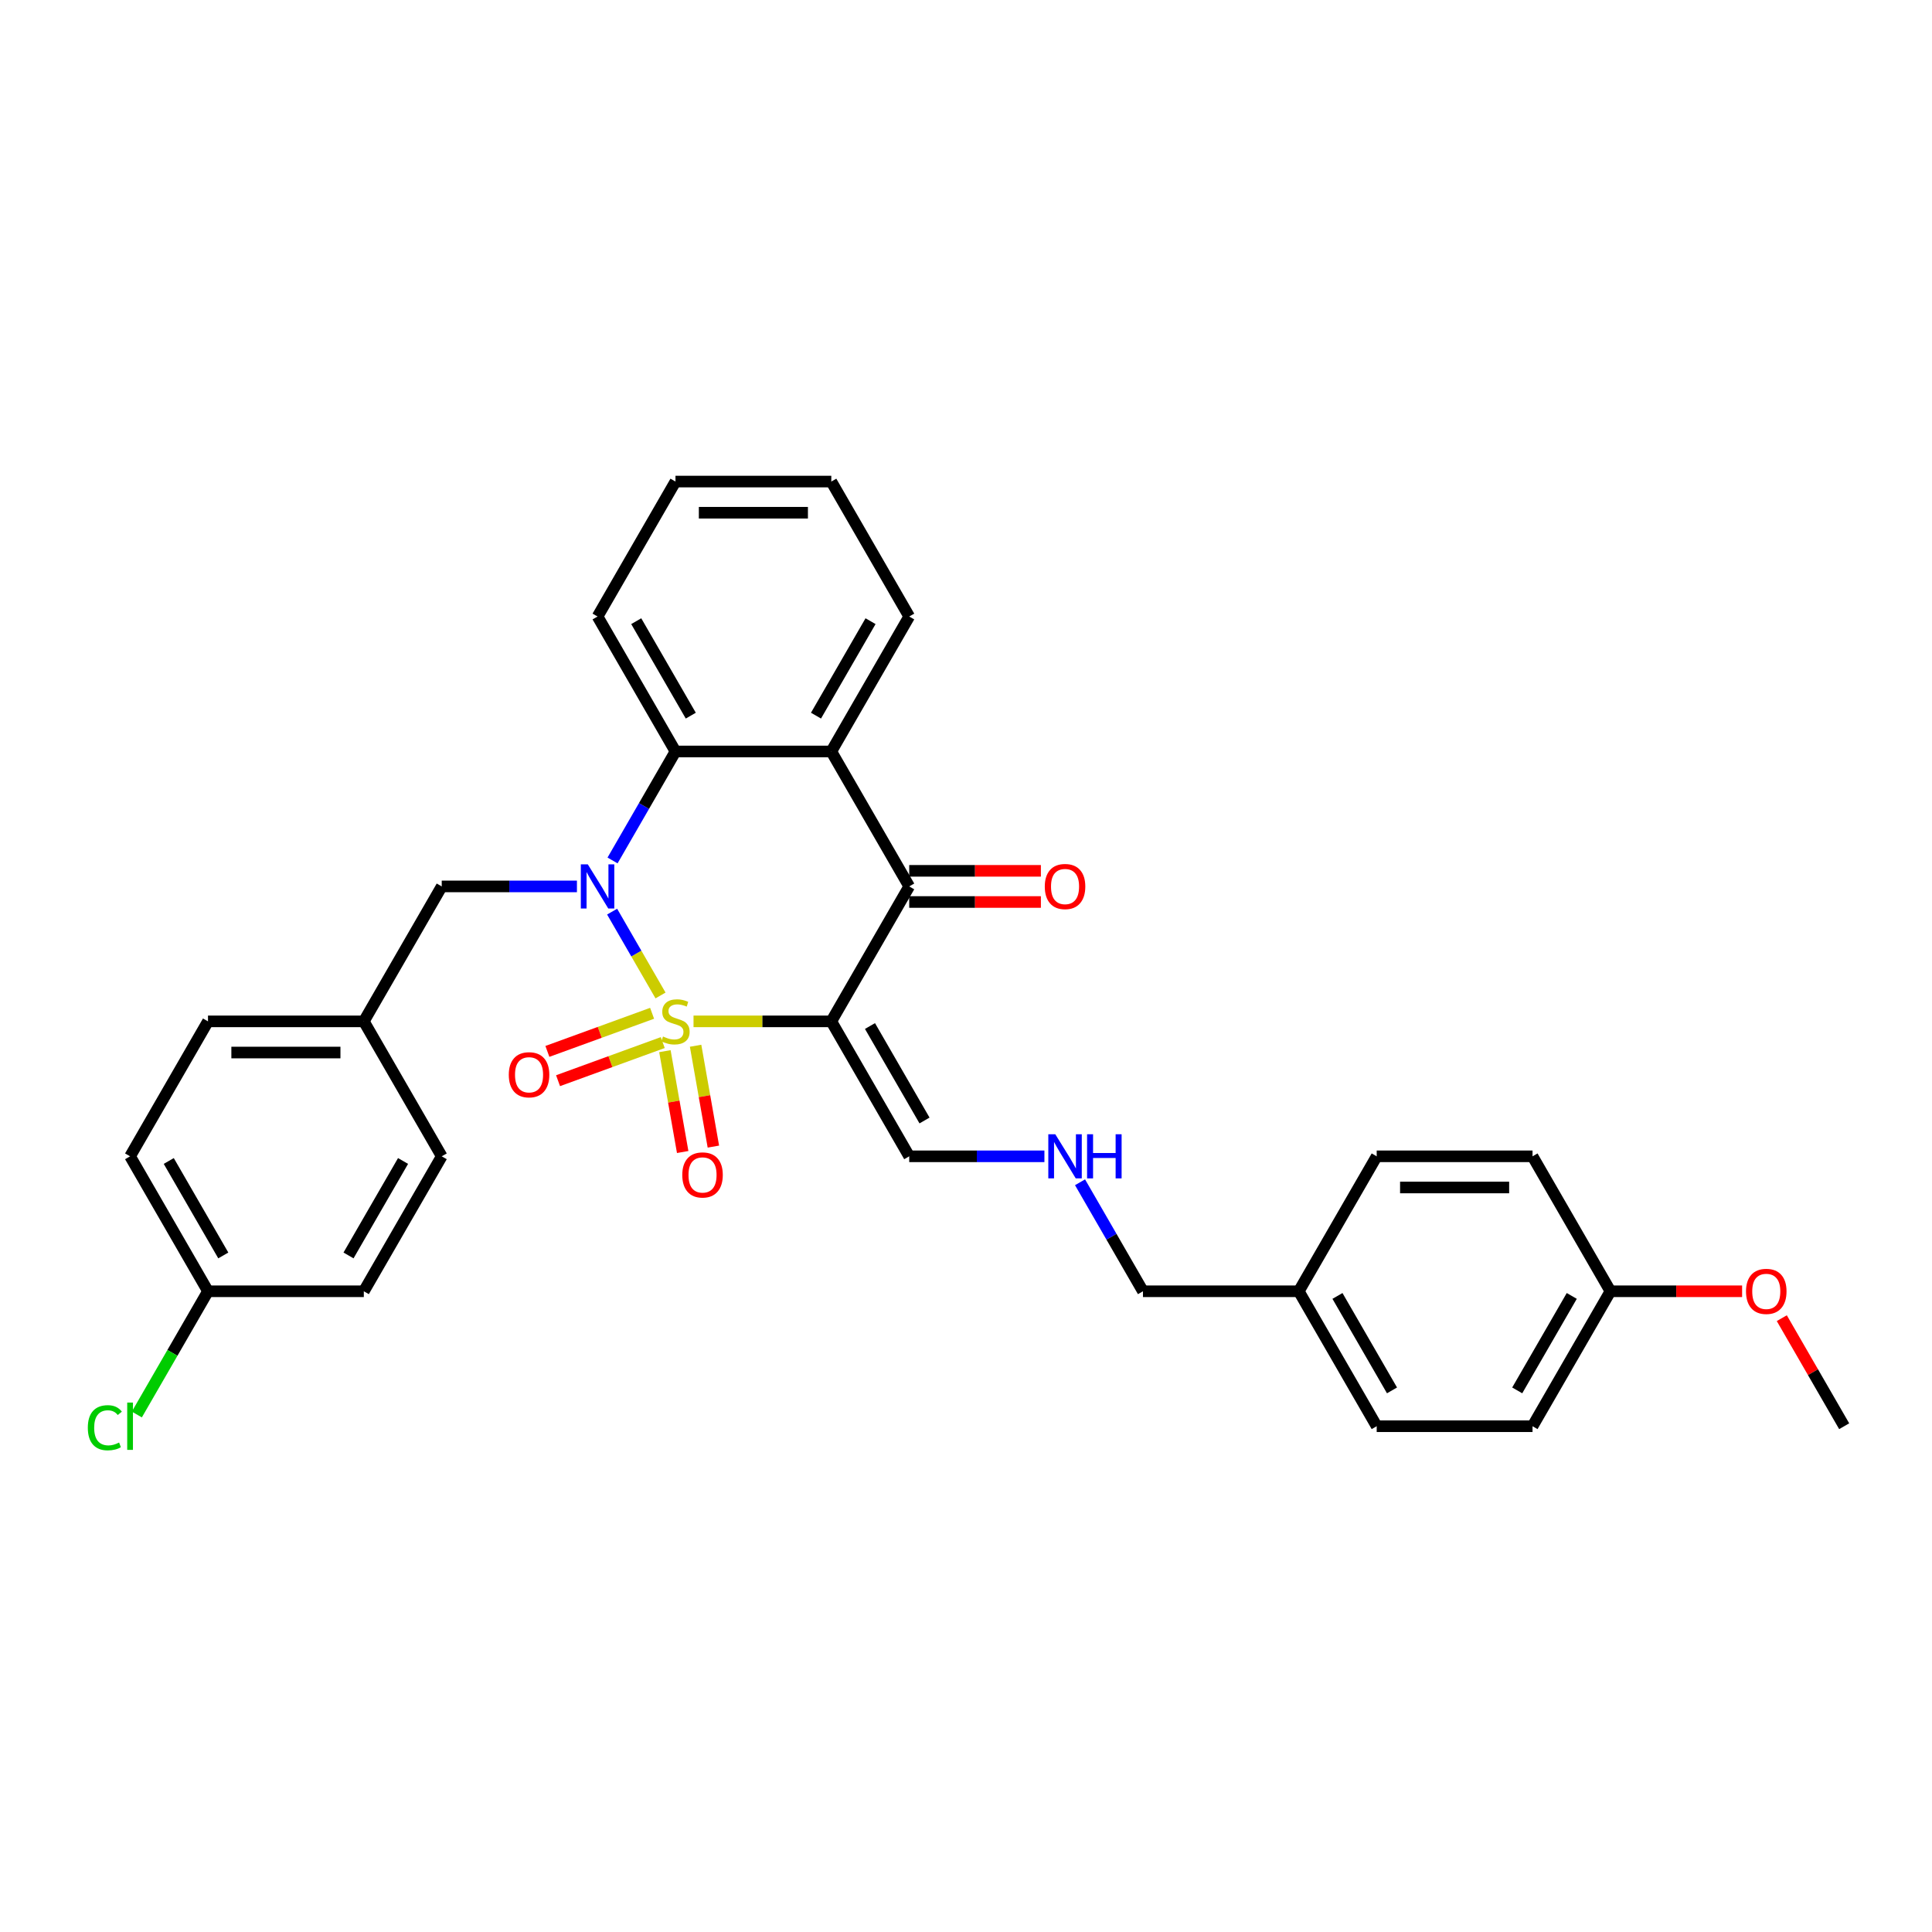 <?xml version='1.0' encoding='iso-8859-1'?>
<svg version='1.1' baseProfile='full'
              xmlns='http://www.w3.org/2000/svg'
                      xmlns:rdkit='http://www.rdkit.org/xml'
                      xmlns:xlink='http://www.w3.org/1999/xlink'
                  xml:space='preserve'
width='1000px' height='1000px' viewBox='0 0 1000 1000'>
<!-- END OF HEADER -->
<rect style='opacity:1.0;fill:#FFFFFF;stroke:none' width='1000' height='1000' x='0' y='0'> </rect>
<path class='bond-0' d='M 341.885,515.253 L 329.358,493.556' style='fill:none;fill-rule:evenodd;stroke:#CCCC00;stroke-width:6px;stroke-linecap:butt;stroke-linejoin:miter;stroke-opacity:1' />
<path class='bond-0' d='M 329.358,493.556 L 316.831,471.858' style='fill:none;fill-rule:evenodd;stroke:#0000FF;stroke-width:6px;stroke-linecap:butt;stroke-linejoin:miter;stroke-opacity:1' />
<path class='bond-1' d='M 358.965,528.658 L 394.623,528.658' style='fill:none;fill-rule:evenodd;stroke:#CCCC00;stroke-width:6px;stroke-linecap:butt;stroke-linejoin:miter;stroke-opacity:1' />
<path class='bond-1' d='M 394.623,528.658 L 430.281,528.658' style='fill:none;fill-rule:evenodd;stroke:#000000;stroke-width:6px;stroke-linecap:butt;stroke-linejoin:miter;stroke-opacity:1' />
<path class='bond-5' d='M 344.153,544.077 L 348.756,570.178' style='fill:none;fill-rule:evenodd;stroke:#CCCC00;stroke-width:6px;stroke-linecap:butt;stroke-linejoin:miter;stroke-opacity:1' />
<path class='bond-5' d='M 348.756,570.178 L 353.358,596.279' style='fill:none;fill-rule:evenodd;stroke:#FF0000;stroke-width:6px;stroke-linecap:butt;stroke-linejoin:miter;stroke-opacity:1' />
<path class='bond-5' d='M 360.04,541.276 L 364.642,567.377' style='fill:none;fill-rule:evenodd;stroke:#CCCC00;stroke-width:6px;stroke-linecap:butt;stroke-linejoin:miter;stroke-opacity:1' />
<path class='bond-5' d='M 364.642,567.377 L 369.244,593.478' style='fill:none;fill-rule:evenodd;stroke:#FF0000;stroke-width:6px;stroke-linecap:butt;stroke-linejoin:miter;stroke-opacity:1' />
<path class='bond-6' d='M 337.526,524.478 L 310.427,534.342' style='fill:none;fill-rule:evenodd;stroke:#CCCC00;stroke-width:6px;stroke-linecap:butt;stroke-linejoin:miter;stroke-opacity:1' />
<path class='bond-6' d='M 310.427,534.342 L 283.327,544.205' style='fill:none;fill-rule:evenodd;stroke:#FF0000;stroke-width:6px;stroke-linecap:butt;stroke-linejoin:miter;stroke-opacity:1' />
<path class='bond-6' d='M 343.043,539.637 L 315.944,549.5' style='fill:none;fill-rule:evenodd;stroke:#CCCC00;stroke-width:6px;stroke-linecap:butt;stroke-linejoin:miter;stroke-opacity:1' />
<path class='bond-6' d='M 315.944,549.5 L 288.845,559.364' style='fill:none;fill-rule:evenodd;stroke:#FF0000;stroke-width:6px;stroke-linecap:butt;stroke-linejoin:miter;stroke-opacity:1' />
<path class='bond-3' d='M 317.055,445.371 L 333.34,417.164' style='fill:none;fill-rule:evenodd;stroke:#0000FF;stroke-width:6px;stroke-linecap:butt;stroke-linejoin:miter;stroke-opacity:1' />
<path class='bond-3' d='M 333.34,417.164 L 349.625,388.958' style='fill:none;fill-rule:evenodd;stroke:#000000;stroke-width:6px;stroke-linecap:butt;stroke-linejoin:miter;stroke-opacity:1' />
<path class='bond-8' d='M 298.618,458.808 L 263.629,458.808' style='fill:none;fill-rule:evenodd;stroke:#0000FF;stroke-width:6px;stroke-linecap:butt;stroke-linejoin:miter;stroke-opacity:1' />
<path class='bond-8' d='M 263.629,458.808 L 228.641,458.808' style='fill:none;fill-rule:evenodd;stroke:#000000;stroke-width:6px;stroke-linecap:butt;stroke-linejoin:miter;stroke-opacity:1' />
<path class='bond-2' d='M 430.281,528.658 L 470.609,458.808' style='fill:none;fill-rule:evenodd;stroke:#000000;stroke-width:6px;stroke-linecap:butt;stroke-linejoin:miter;stroke-opacity:1' />
<path class='bond-7' d='M 430.281,528.658 L 470.609,598.508' style='fill:none;fill-rule:evenodd;stroke:#000000;stroke-width:6px;stroke-linecap:butt;stroke-linejoin:miter;stroke-opacity:1' />
<path class='bond-7' d='M 450.3,531.07 L 478.53,579.965' style='fill:none;fill-rule:evenodd;stroke:#000000;stroke-width:6px;stroke-linecap:butt;stroke-linejoin:miter;stroke-opacity:1' />
<path class='bond-4' d='M 470.609,458.808 L 430.281,388.958' style='fill:none;fill-rule:evenodd;stroke:#000000;stroke-width:6px;stroke-linecap:butt;stroke-linejoin:miter;stroke-opacity:1' />
<path class='bond-9' d='M 470.609,466.874 L 504.686,466.874' style='fill:none;fill-rule:evenodd;stroke:#000000;stroke-width:6px;stroke-linecap:butt;stroke-linejoin:miter;stroke-opacity:1' />
<path class='bond-9' d='M 504.686,466.874 L 538.763,466.874' style='fill:none;fill-rule:evenodd;stroke:#FF0000;stroke-width:6px;stroke-linecap:butt;stroke-linejoin:miter;stroke-opacity:1' />
<path class='bond-9' d='M 470.609,450.742 L 504.686,450.742' style='fill:none;fill-rule:evenodd;stroke:#000000;stroke-width:6px;stroke-linecap:butt;stroke-linejoin:miter;stroke-opacity:1' />
<path class='bond-9' d='M 504.686,450.742 L 538.763,450.742' style='fill:none;fill-rule:evenodd;stroke:#FF0000;stroke-width:6px;stroke-linecap:butt;stroke-linejoin:miter;stroke-opacity:1' />
<path class='bond-17' d='M 349.625,388.958 L 309.297,319.107' style='fill:none;fill-rule:evenodd;stroke:#000000;stroke-width:6px;stroke-linecap:butt;stroke-linejoin:miter;stroke-opacity:1' />
<path class='bond-17' d='M 357.546,370.415 L 329.316,321.519' style='fill:none;fill-rule:evenodd;stroke:#000000;stroke-width:6px;stroke-linecap:butt;stroke-linejoin:miter;stroke-opacity:1' />
<path class='bond-31' d='M 349.625,388.958 L 430.281,388.958' style='fill:none;fill-rule:evenodd;stroke:#000000;stroke-width:6px;stroke-linecap:butt;stroke-linejoin:miter;stroke-opacity:1' />
<path class='bond-14' d='M 430.281,388.958 L 470.609,319.107' style='fill:none;fill-rule:evenodd;stroke:#000000;stroke-width:6px;stroke-linecap:butt;stroke-linejoin:miter;stroke-opacity:1' />
<path class='bond-14' d='M 422.36,370.415 L 450.59,321.519' style='fill:none;fill-rule:evenodd;stroke:#000000;stroke-width:6px;stroke-linecap:butt;stroke-linejoin:miter;stroke-opacity:1' />
<path class='bond-10' d='M 470.609,598.508 L 505.598,598.508' style='fill:none;fill-rule:evenodd;stroke:#000000;stroke-width:6px;stroke-linecap:butt;stroke-linejoin:miter;stroke-opacity:1' />
<path class='bond-10' d='M 505.598,598.508 L 540.586,598.508' style='fill:none;fill-rule:evenodd;stroke:#0000FF;stroke-width:6px;stroke-linecap:butt;stroke-linejoin:miter;stroke-opacity:1' />
<path class='bond-11' d='M 228.641,458.808 L 188.313,528.658' style='fill:none;fill-rule:evenodd;stroke:#000000;stroke-width:6px;stroke-linecap:butt;stroke-linejoin:miter;stroke-opacity:1' />
<path class='bond-27' d='M 559.023,611.946 L 575.308,640.152' style='fill:none;fill-rule:evenodd;stroke:#0000FF;stroke-width:6px;stroke-linecap:butt;stroke-linejoin:miter;stroke-opacity:1' />
<path class='bond-27' d='M 575.308,640.152 L 591.593,668.359' style='fill:none;fill-rule:evenodd;stroke:#000000;stroke-width:6px;stroke-linecap:butt;stroke-linejoin:miter;stroke-opacity:1' />
<path class='bond-18' d='M 188.313,528.658 L 228.641,598.508' style='fill:none;fill-rule:evenodd;stroke:#000000;stroke-width:6px;stroke-linecap:butt;stroke-linejoin:miter;stroke-opacity:1' />
<path class='bond-19' d='M 188.313,528.658 L 107.657,528.658' style='fill:none;fill-rule:evenodd;stroke:#000000;stroke-width:6px;stroke-linecap:butt;stroke-linejoin:miter;stroke-opacity:1' />
<path class='bond-19' d='M 176.214,544.789 L 119.755,544.789' style='fill:none;fill-rule:evenodd;stroke:#000000;stroke-width:6px;stroke-linecap:butt;stroke-linejoin:miter;stroke-opacity:1' />
<path class='bond-12' d='M 107.657,668.359 L 67.329,598.508' style='fill:none;fill-rule:evenodd;stroke:#000000;stroke-width:6px;stroke-linecap:butt;stroke-linejoin:miter;stroke-opacity:1' />
<path class='bond-12' d='M 115.577,649.815 L 87.348,600.92' style='fill:none;fill-rule:evenodd;stroke:#000000;stroke-width:6px;stroke-linecap:butt;stroke-linejoin:miter;stroke-opacity:1' />
<path class='bond-16' d='M 107.657,668.359 L 89.243,700.252' style='fill:none;fill-rule:evenodd;stroke:#000000;stroke-width:6px;stroke-linecap:butt;stroke-linejoin:miter;stroke-opacity:1' />
<path class='bond-16' d='M 89.243,700.252 L 70.829,732.146' style='fill:none;fill-rule:evenodd;stroke:#00CC00;stroke-width:6px;stroke-linecap:butt;stroke-linejoin:miter;stroke-opacity:1' />
<path class='bond-33' d='M 107.657,668.359 L 188.313,668.359' style='fill:none;fill-rule:evenodd;stroke:#000000;stroke-width:6px;stroke-linecap:butt;stroke-linejoin:miter;stroke-opacity:1' />
<path class='bond-13' d='M 833.561,668.359 L 793.233,738.209' style='fill:none;fill-rule:evenodd;stroke:#000000;stroke-width:6px;stroke-linecap:butt;stroke-linejoin:miter;stroke-opacity:1' />
<path class='bond-13' d='M 813.542,670.771 L 785.312,719.666' style='fill:none;fill-rule:evenodd;stroke:#000000;stroke-width:6px;stroke-linecap:butt;stroke-linejoin:miter;stroke-opacity:1' />
<path class='bond-26' d='M 833.561,668.359 L 867.639,668.359' style='fill:none;fill-rule:evenodd;stroke:#000000;stroke-width:6px;stroke-linecap:butt;stroke-linejoin:miter;stroke-opacity:1' />
<path class='bond-26' d='M 867.639,668.359 L 901.716,668.359' style='fill:none;fill-rule:evenodd;stroke:#FF0000;stroke-width:6px;stroke-linecap:butt;stroke-linejoin:miter;stroke-opacity:1' />
<path class='bond-34' d='M 833.561,668.359 L 793.233,598.508' style='fill:none;fill-rule:evenodd;stroke:#000000;stroke-width:6px;stroke-linecap:butt;stroke-linejoin:miter;stroke-opacity:1' />
<path class='bond-29' d='M 470.609,319.107 L 430.281,249.257' style='fill:none;fill-rule:evenodd;stroke:#000000;stroke-width:6px;stroke-linecap:butt;stroke-linejoin:miter;stroke-opacity:1' />
<path class='bond-15' d='M 672.249,668.359 L 591.593,668.359' style='fill:none;fill-rule:evenodd;stroke:#000000;stroke-width:6px;stroke-linecap:butt;stroke-linejoin:miter;stroke-opacity:1' />
<path class='bond-24' d='M 672.249,668.359 L 712.577,598.508' style='fill:none;fill-rule:evenodd;stroke:#000000;stroke-width:6px;stroke-linecap:butt;stroke-linejoin:miter;stroke-opacity:1' />
<path class='bond-25' d='M 672.249,668.359 L 712.577,738.209' style='fill:none;fill-rule:evenodd;stroke:#000000;stroke-width:6px;stroke-linecap:butt;stroke-linejoin:miter;stroke-opacity:1' />
<path class='bond-25' d='M 692.268,670.771 L 720.498,719.666' style='fill:none;fill-rule:evenodd;stroke:#000000;stroke-width:6px;stroke-linecap:butt;stroke-linejoin:miter;stroke-opacity:1' />
<path class='bond-30' d='M 309.297,319.107 L 349.625,249.257' style='fill:none;fill-rule:evenodd;stroke:#000000;stroke-width:6px;stroke-linecap:butt;stroke-linejoin:miter;stroke-opacity:1' />
<path class='bond-21' d='M 228.641,598.508 L 188.313,668.359' style='fill:none;fill-rule:evenodd;stroke:#000000;stroke-width:6px;stroke-linecap:butt;stroke-linejoin:miter;stroke-opacity:1' />
<path class='bond-21' d='M 208.621,600.92 L 180.392,649.815' style='fill:none;fill-rule:evenodd;stroke:#000000;stroke-width:6px;stroke-linecap:butt;stroke-linejoin:miter;stroke-opacity:1' />
<path class='bond-20' d='M 107.657,528.658 L 67.329,598.508' style='fill:none;fill-rule:evenodd;stroke:#000000;stroke-width:6px;stroke-linecap:butt;stroke-linejoin:miter;stroke-opacity:1' />
<path class='bond-22' d='M 793.233,598.508 L 712.577,598.508' style='fill:none;fill-rule:evenodd;stroke:#000000;stroke-width:6px;stroke-linecap:butt;stroke-linejoin:miter;stroke-opacity:1' />
<path class='bond-22' d='M 781.135,614.64 L 724.676,614.64' style='fill:none;fill-rule:evenodd;stroke:#000000;stroke-width:6px;stroke-linecap:butt;stroke-linejoin:miter;stroke-opacity:1' />
<path class='bond-23' d='M 793.233,738.209 L 712.577,738.209' style='fill:none;fill-rule:evenodd;stroke:#000000;stroke-width:6px;stroke-linecap:butt;stroke-linejoin:miter;stroke-opacity:1' />
<path class='bond-28' d='M 922.255,682.28 L 938.4,710.244' style='fill:none;fill-rule:evenodd;stroke:#FF0000;stroke-width:6px;stroke-linecap:butt;stroke-linejoin:miter;stroke-opacity:1' />
<path class='bond-28' d='M 938.4,710.244 L 954.545,738.209' style='fill:none;fill-rule:evenodd;stroke:#000000;stroke-width:6px;stroke-linecap:butt;stroke-linejoin:miter;stroke-opacity:1' />
<path class='bond-32' d='M 430.281,249.257 L 349.625,249.257' style='fill:none;fill-rule:evenodd;stroke:#000000;stroke-width:6px;stroke-linecap:butt;stroke-linejoin:miter;stroke-opacity:1' />
<path class='bond-32' d='M 418.182,265.388 L 361.723,265.388' style='fill:none;fill-rule:evenodd;stroke:#000000;stroke-width:6px;stroke-linecap:butt;stroke-linejoin:miter;stroke-opacity:1' />
<path  class='atom-0' d='M 343.172 536.498
Q 343.43 536.595, 344.495 537.046
Q 345.56 537.498, 346.721 537.788
Q 347.915 538.047, 349.076 538.047
Q 351.238 538.047, 352.496 537.014
Q 353.754 535.949, 353.754 534.11
Q 353.754 532.852, 353.109 532.078
Q 352.496 531.304, 351.528 530.884
Q 350.56 530.465, 348.947 529.981
Q 346.915 529.368, 345.689 528.787
Q 344.495 528.206, 343.624 526.98
Q 342.785 525.755, 342.785 523.69
Q 342.785 520.818, 344.721 519.044
Q 346.689 517.269, 350.56 517.269
Q 353.206 517.269, 356.206 518.528
L 355.464 521.012
Q 352.722 519.883, 350.657 519.883
Q 348.431 519.883, 347.205 520.818
Q 345.979 521.722, 346.011 523.303
Q 346.011 524.529, 346.624 525.271
Q 347.27 526.013, 348.173 526.432
Q 349.109 526.851, 350.657 527.335
Q 352.722 527.981, 353.948 528.626
Q 355.174 529.271, 356.045 530.594
Q 356.948 531.884, 356.948 534.11
Q 356.948 537.272, 354.819 538.982
Q 352.722 540.66, 349.205 540.66
Q 347.173 540.66, 345.624 540.208
Q 344.108 539.789, 342.301 539.047
L 343.172 536.498
' fill='#CCCC00'/>
<path  class='atom-1' d='M 304.248 447.387
L 311.733 459.485
Q 312.475 460.679, 313.668 462.841
Q 314.862 465.002, 314.927 465.131
L 314.927 447.387
L 317.959 447.387
L 317.959 470.229
L 314.83 470.229
L 306.796 457.001
Q 305.861 455.453, 304.861 453.678
Q 303.893 451.904, 303.602 451.355
L 303.602 470.229
L 300.634 470.229
L 300.634 447.387
L 304.248 447.387
' fill='#0000FF'/>
<path  class='atom-6' d='M 353.145 608.153
Q 353.145 602.669, 355.855 599.604
Q 358.565 596.539, 363.631 596.539
Q 368.696 596.539, 371.406 599.604
Q 374.116 602.669, 374.116 608.153
Q 374.116 613.703, 371.374 616.864
Q 368.631 619.994, 363.631 619.994
Q 358.598 619.994, 355.855 616.864
Q 353.145 613.735, 353.145 608.153
M 363.631 617.413
Q 367.115 617.413, 368.986 615.09
Q 370.89 612.735, 370.89 608.153
Q 370.89 603.669, 368.986 601.411
Q 367.115 599.12, 363.631 599.12
Q 360.146 599.12, 358.243 601.378
Q 356.372 603.637, 356.372 608.153
Q 356.372 612.767, 358.243 615.09
Q 360.146 617.413, 363.631 617.413
' fill='#FF0000'/>
<path  class='atom-7' d='M 263.348 556.309
Q 263.348 550.824, 266.058 547.759
Q 268.768 544.694, 273.833 544.694
Q 278.898 544.694, 281.608 547.759
Q 284.318 550.824, 284.318 556.309
Q 284.318 561.858, 281.576 565.02
Q 278.834 568.149, 273.833 568.149
Q 268.8 568.149, 266.058 565.02
Q 263.348 561.89, 263.348 556.309
M 273.833 565.568
Q 277.317 565.568, 279.188 563.245
Q 281.092 560.89, 281.092 556.309
Q 281.092 551.824, 279.188 549.566
Q 277.317 547.275, 273.833 547.275
Q 270.349 547.275, 268.445 549.534
Q 266.574 551.792, 266.574 556.309
Q 266.574 560.922, 268.445 563.245
Q 270.349 565.568, 273.833 565.568
' fill='#FF0000'/>
<path  class='atom-10' d='M 540.78 458.872
Q 540.78 453.388, 543.49 450.323
Q 546.2 447.258, 551.265 447.258
Q 556.33 447.258, 559.04 450.323
Q 561.75 453.388, 561.75 458.872
Q 561.75 464.422, 559.008 467.583
Q 556.266 470.713, 551.265 470.713
Q 546.232 470.713, 543.49 467.583
Q 540.78 464.454, 540.78 458.872
M 551.265 468.132
Q 554.749 468.132, 556.621 465.809
Q 558.524 463.454, 558.524 458.872
Q 558.524 454.388, 556.621 452.13
Q 554.749 449.839, 551.265 449.839
Q 547.781 449.839, 545.877 452.097
Q 544.006 454.356, 544.006 458.872
Q 544.006 463.486, 545.877 465.809
Q 547.781 468.132, 551.265 468.132
' fill='#FF0000'/>
<path  class='atom-11' d='M 546.216 587.087
L 553.701 599.186
Q 554.443 600.38, 555.637 602.541
Q 556.83 604.703, 556.895 604.832
L 556.895 587.087
L 559.927 587.087
L 559.927 609.929
L 556.798 609.929
L 548.765 596.702
Q 547.829 595.153, 546.829 593.379
Q 545.861 591.604, 545.571 591.056
L 545.571 609.929
L 542.603 609.929
L 542.603 587.087
L 546.216 587.087
' fill='#0000FF'/>
<path  class='atom-11' d='M 562.67 587.087
L 565.767 587.087
L 565.767 596.798
L 577.446 596.798
L 577.446 587.087
L 580.543 587.087
L 580.543 609.929
L 577.446 609.929
L 577.446 599.379
L 565.767 599.379
L 565.767 609.929
L 562.67 609.929
L 562.67 587.087
' fill='#0000FF'/>
<path  class='atom-17' d='M 45.455 738.999
Q 45.455 733.321, 48.1 730.353
Q 50.778 727.352, 55.843 727.352
Q 60.553 727.352, 63.07 730.676
L 60.941 732.418
Q 59.102 729.998, 55.843 729.998
Q 52.391 729.998, 50.552 732.321
Q 48.745 734.612, 48.745 738.999
Q 48.745 743.516, 50.617 745.839
Q 52.52 748.162, 56.198 748.162
Q 58.714 748.162, 61.65 746.645
L 62.554 749.065
Q 61.36 749.839, 59.553 750.291
Q 57.746 750.743, 55.746 750.743
Q 50.778 750.743, 48.1 747.71
Q 45.455 744.677, 45.455 738.999
' fill='#00CC00'/>
<path  class='atom-17' d='M 65.844 725.965
L 68.812 725.965
L 68.812 750.452
L 65.844 750.452
L 65.844 725.965
' fill='#00CC00'/>
<path  class='atom-27' d='M 903.732 668.423
Q 903.732 662.938, 906.442 659.874
Q 909.152 656.809, 914.217 656.809
Q 919.283 656.809, 921.993 659.874
Q 924.703 662.938, 924.703 668.423
Q 924.703 673.972, 921.96 677.134
Q 919.218 680.263, 914.217 680.263
Q 909.184 680.263, 906.442 677.134
Q 903.732 674.005, 903.732 668.423
M 914.217 677.682
Q 917.702 677.682, 919.573 675.36
Q 921.476 673.004, 921.476 668.423
Q 921.476 663.939, 919.573 661.68
Q 917.702 659.39, 914.217 659.39
Q 910.733 659.39, 908.83 661.648
Q 906.958 663.906, 906.958 668.423
Q 906.958 673.037, 908.83 675.36
Q 910.733 677.682, 914.217 677.682
' fill='#FF0000'/>
</svg>
